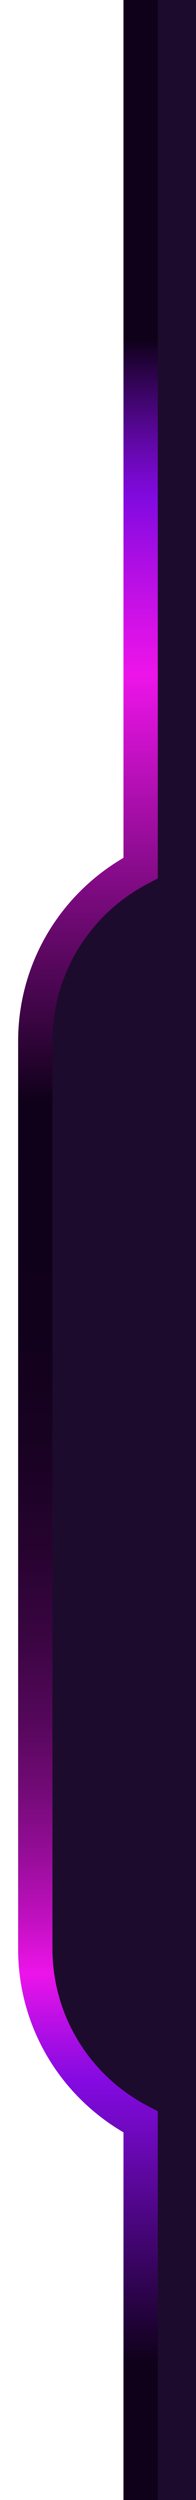 <?xml version="1.0" encoding="utf-8"?>
<!-- Generator: Adobe Illustrator 28.3.0, SVG Export Plug-In . SVG Version: 6.00 Build 0)  -->
<svg version="1.1" id="圖層_1" xmlns="http://www.w3.org/2000/svg" xmlns:xlink="http://www.w3.org/1999/xlink" x="0px" y="0px"
	 viewBox="0 0 40 510" style="enable-background:new 0 0 40 510;" xml:space="preserve">
<style type="text/css">
	.st0{fill:#1D0B2D;}
	.st1{fill:url(#SVGID_1_);}
</style>
<g>
	<path class="st0" d="M40,173.3L40,173.3V0H28.7v177.1C16,183.7,7.3,197,7.3,212.4v185.2c0,15.4,8.7,28.7,21.5,35.3V510H40v-73.4
		l0,0V173.3z"/>
	<linearGradient id="SVGID_1_" gradientUnits="userSpaceOnUse" x1="17.994" y1="482.411" x2="17.994" y2="69.038">
		<stop  offset="0" style="stop-color:#0F0119"/>
		<stop  offset="0.139" style="stop-color:#830AE1"/>
		<stop  offset="0.15" style="stop-color:#940CE2"/>
		<stop  offset="0.172" style="stop-color:#BF10E6"/>
		<stop  offset="0.193" style="stop-color:#ED14EA"/>
		<stop  offset="0.219" style="stop-color:#C210C1"/>
		<stop  offset="0.25" style="stop-color:#980D9A"/>
		<stop  offset="0.283" style="stop-color:#730A77"/>
		<stop  offset="0.319" style="stop-color:#54075A"/>
		<stop  offset="0.357" style="stop-color:#3B0542"/>
		<stop  offset="0.4" style="stop-color:#270330"/>
		<stop  offset="0.45" style="stop-color:#190223"/>
		<stop  offset="0.511" style="stop-color:#11011B"/>
		<stop  offset="0.623" style="stop-color:#0F0119"/>
		<stop  offset="0.834" style="stop-color:#ED14EA"/>
		<stop  offset="0.853" style="stop-color:#DA12E8"/>
		<stop  offset="0.891" style="stop-color:#AB0EE4"/>
		<stop  offset="0.92" style="stop-color:#830AE1"/>
		<stop  offset="0.93" style="stop-color:#7909D0"/>
		<stop  offset="0.949" style="stop-color:#6007A5"/>
		<stop  offset="0.975" style="stop-color:#38045F"/>
		<stop  offset="1" style="stop-color:#0F0119"/>
	</linearGradient>
	<path class="st1" d="M32.2,510v-79.3l-1.9-1c-12.1-6.3-19.6-18.6-19.6-32.2V212.4c0-13.6,7.5-25.9,19.6-32.2l1.9-1V0h-7v175
		c-13.3,7.8-21.5,21.9-21.5,37.4v185.2c0,15.5,8.2,29.6,21.5,37.4V510H32.2z"/>
</g>
</svg>
